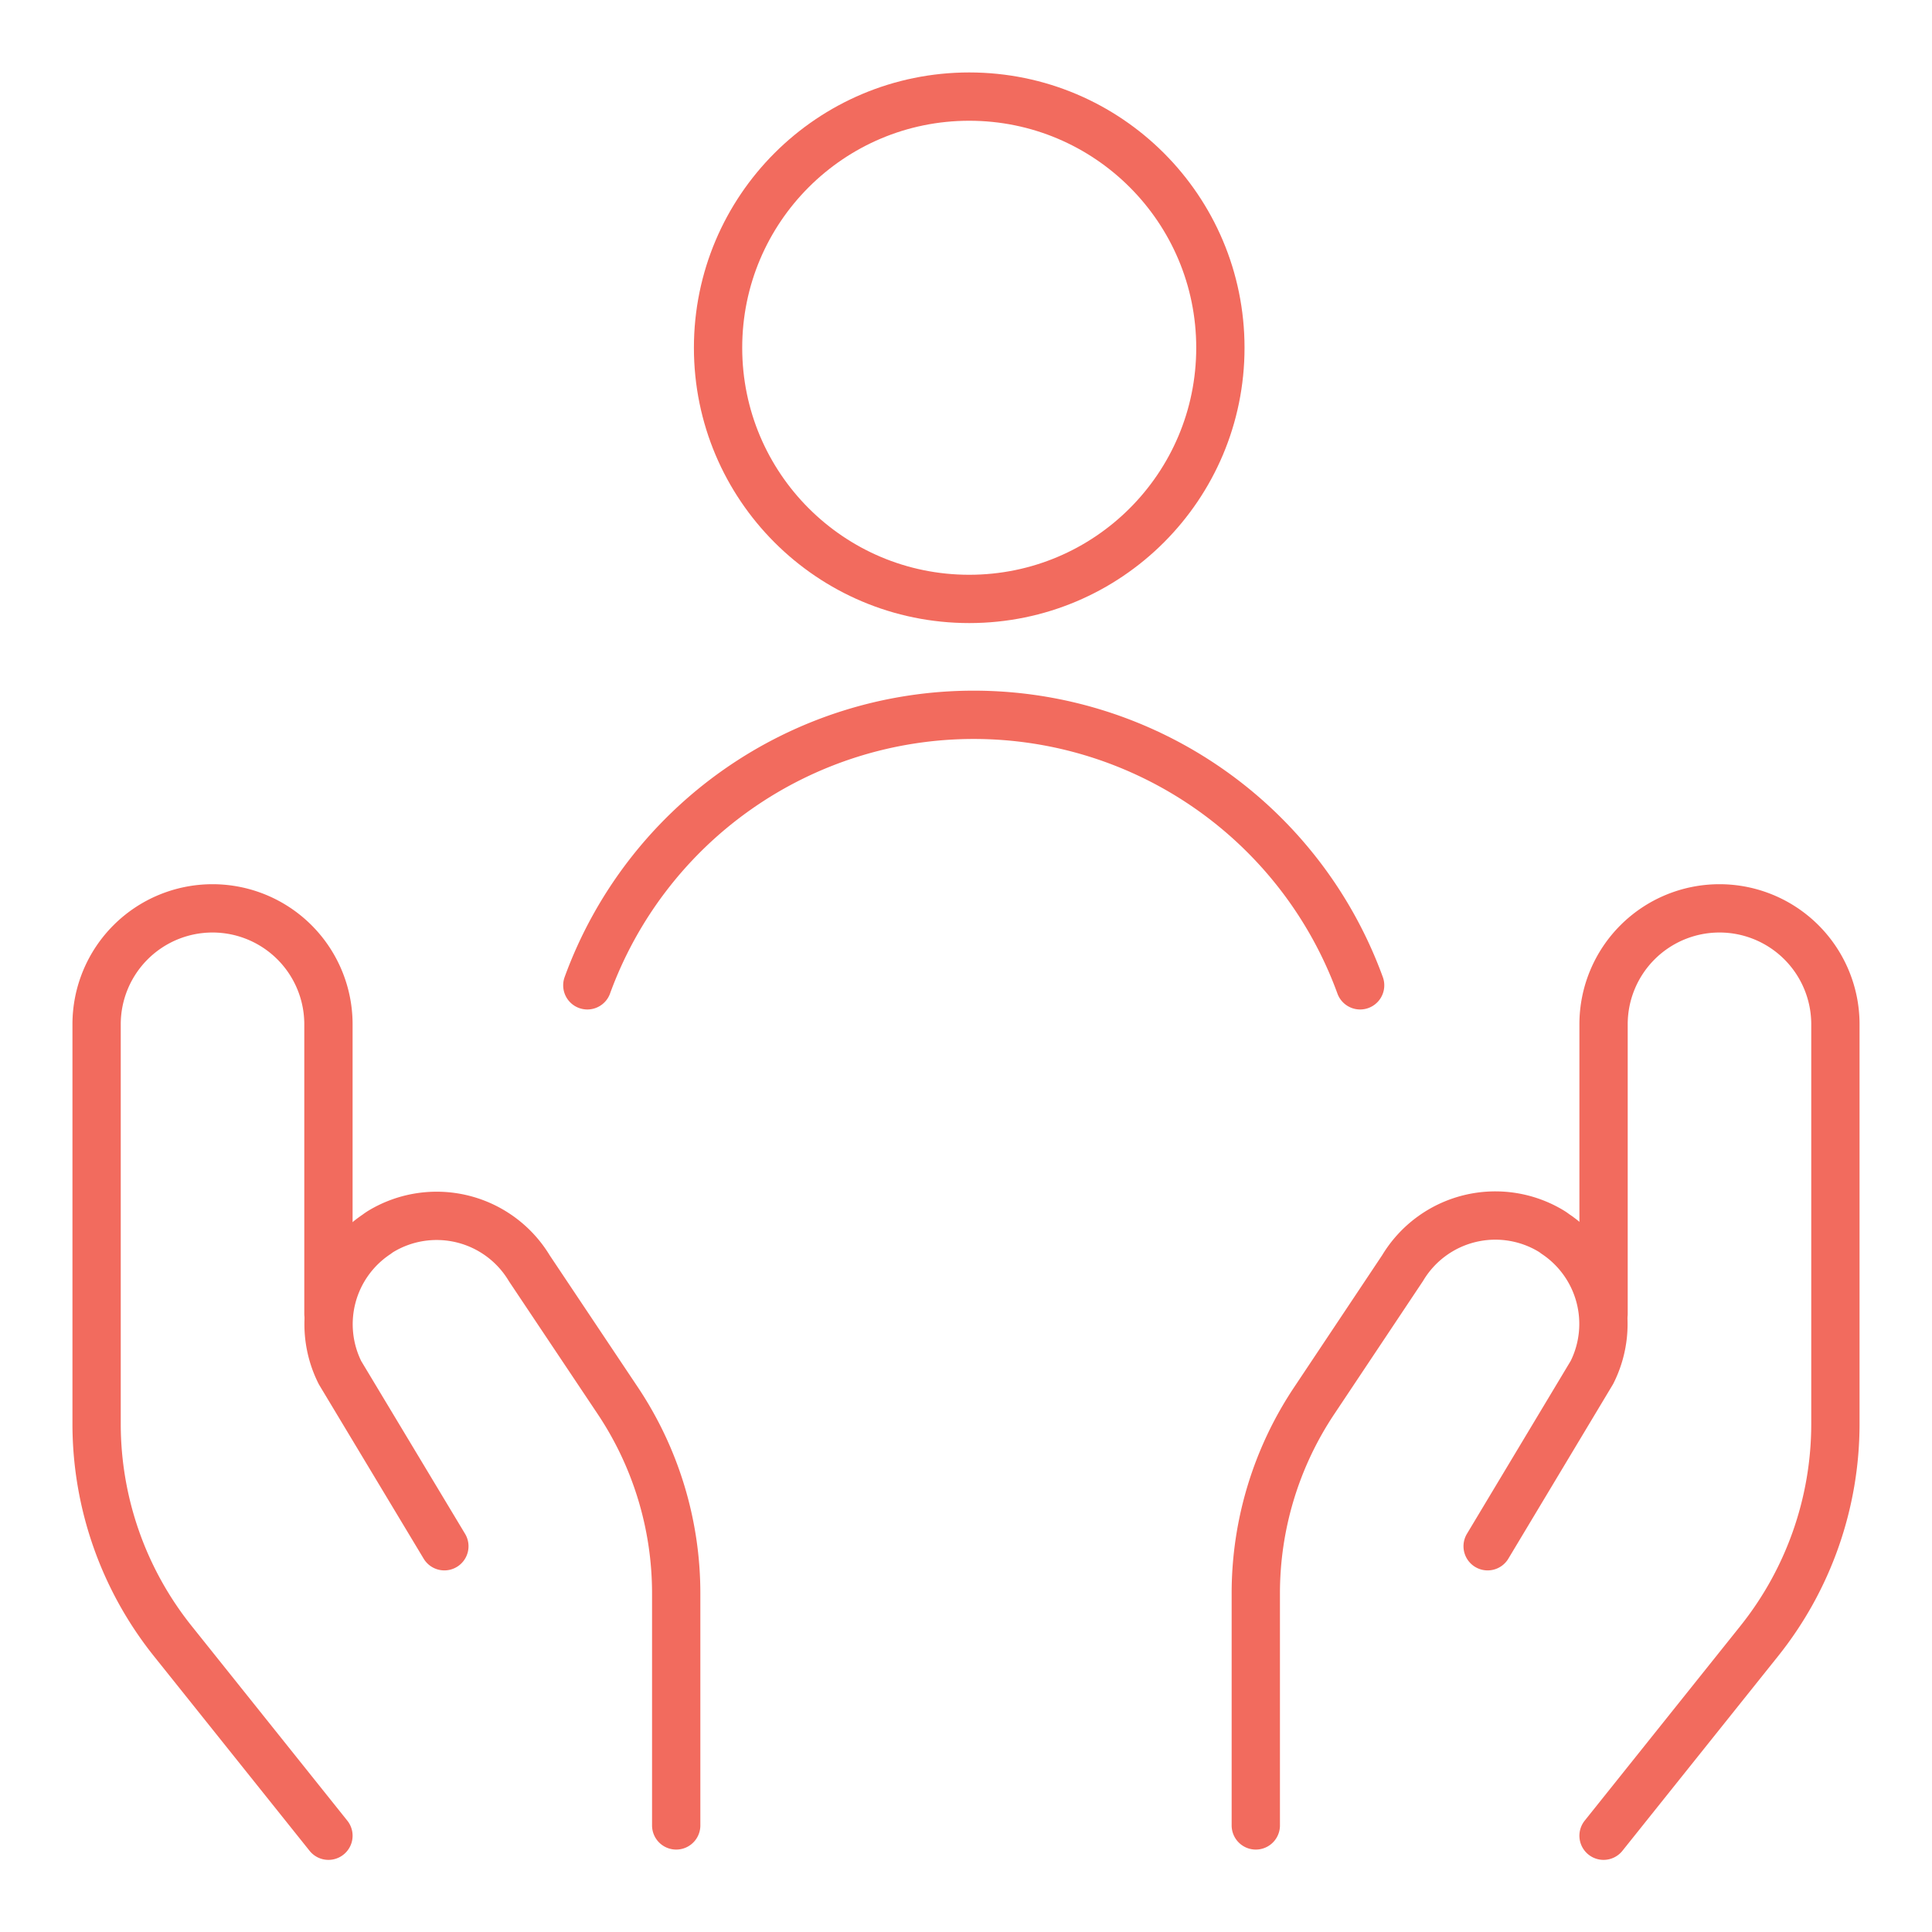 <svg xmlns="http://www.w3.org/2000/svg" xmlns:xlink="http://www.w3.org/1999/xlink" width="60" height="60" viewBox="0 0 60 60">
  <defs>
    <clipPath id="clip-icons_PTaaS">
      <rect width="60" height="60"/>
    </clipPath>
  </defs>
  <g id="icons_PTaaS" clip-path="url(#clip-icons_PTaaS)">
    <g id="Simple_Icons_streamlinehq-customer-retention-hands-business-products-48" transform="translate(-9.8 -9.8)">
      <circle id="Ellipse_28" data-name="Ellipse 28" cx="7.8" cy="7.8" r="7.8" transform="translate(32.1 12.8)" fill="none" stroke="#f26b5e" stroke-linecap="round" stroke-linejoin="round" stroke-width="1.5"/>
      <path id="Path_12481" data-name="Path 12481" d="M52.04,40.4a12.771,12.771,0,0,0-24,0" fill="none" stroke="#f26b5e" stroke-linecap="round" stroke-linejoin="round" stroke-width="1.5"/>
      <path id="Path_12482" data-name="Path 12482" d="M20,66.81l-4.83-6.04a10.8,10.8,0,0,1-2.37-6.75V41.61a3.6,3.6,0,0,1,3.6-3.6h0a3.6,3.6,0,0,1,3.6,3.6V50.6" fill="none" stroke="#f26b5e" stroke-linecap="round" stroke-linejoin="round" stroke-width="1.5"/>
      <path id="Path_12483" data-name="Path 12483" d="M30.8,66.49v-7.2a10.773,10.773,0,0,0-1.82-6l-2.74-4.1a3.357,3.357,0,0,0-4.61-1.15,1.463,1.463,0,0,0-.13.09h0a3.358,3.358,0,0,0-1.14,4.3l3.24,5.39" fill="none" stroke="#f26b5e" stroke-linecap="round" stroke-linejoin="round" stroke-width="1.5"/>
      <path id="Path_12484" data-name="Path 12484" d="M59.6,66.81l4.83-6.04a10.8,10.8,0,0,0,2.37-6.75V41.61a3.6,3.6,0,0,0-3.6-3.6h0a3.6,3.6,0,0,0-3.6,3.6V50.6" fill="none" stroke="#f26b5e" stroke-linecap="round" stroke-linejoin="round" stroke-width="1.5"/>
      <path id="Path_12485" data-name="Path 12485" d="M48.8,66.49v-7.2a10.773,10.773,0,0,1,1.82-6l2.74-4.11a3.357,3.357,0,0,1,4.61-1.15,1.463,1.463,0,0,1,.13.09h0a3.358,3.358,0,0,1,1.14,4.3L56,57.82" fill="none" stroke="#f26b5e" stroke-linecap="round" stroke-linejoin="round" stroke-width="1.5"/>
    </g>
  </g>
</svg>
